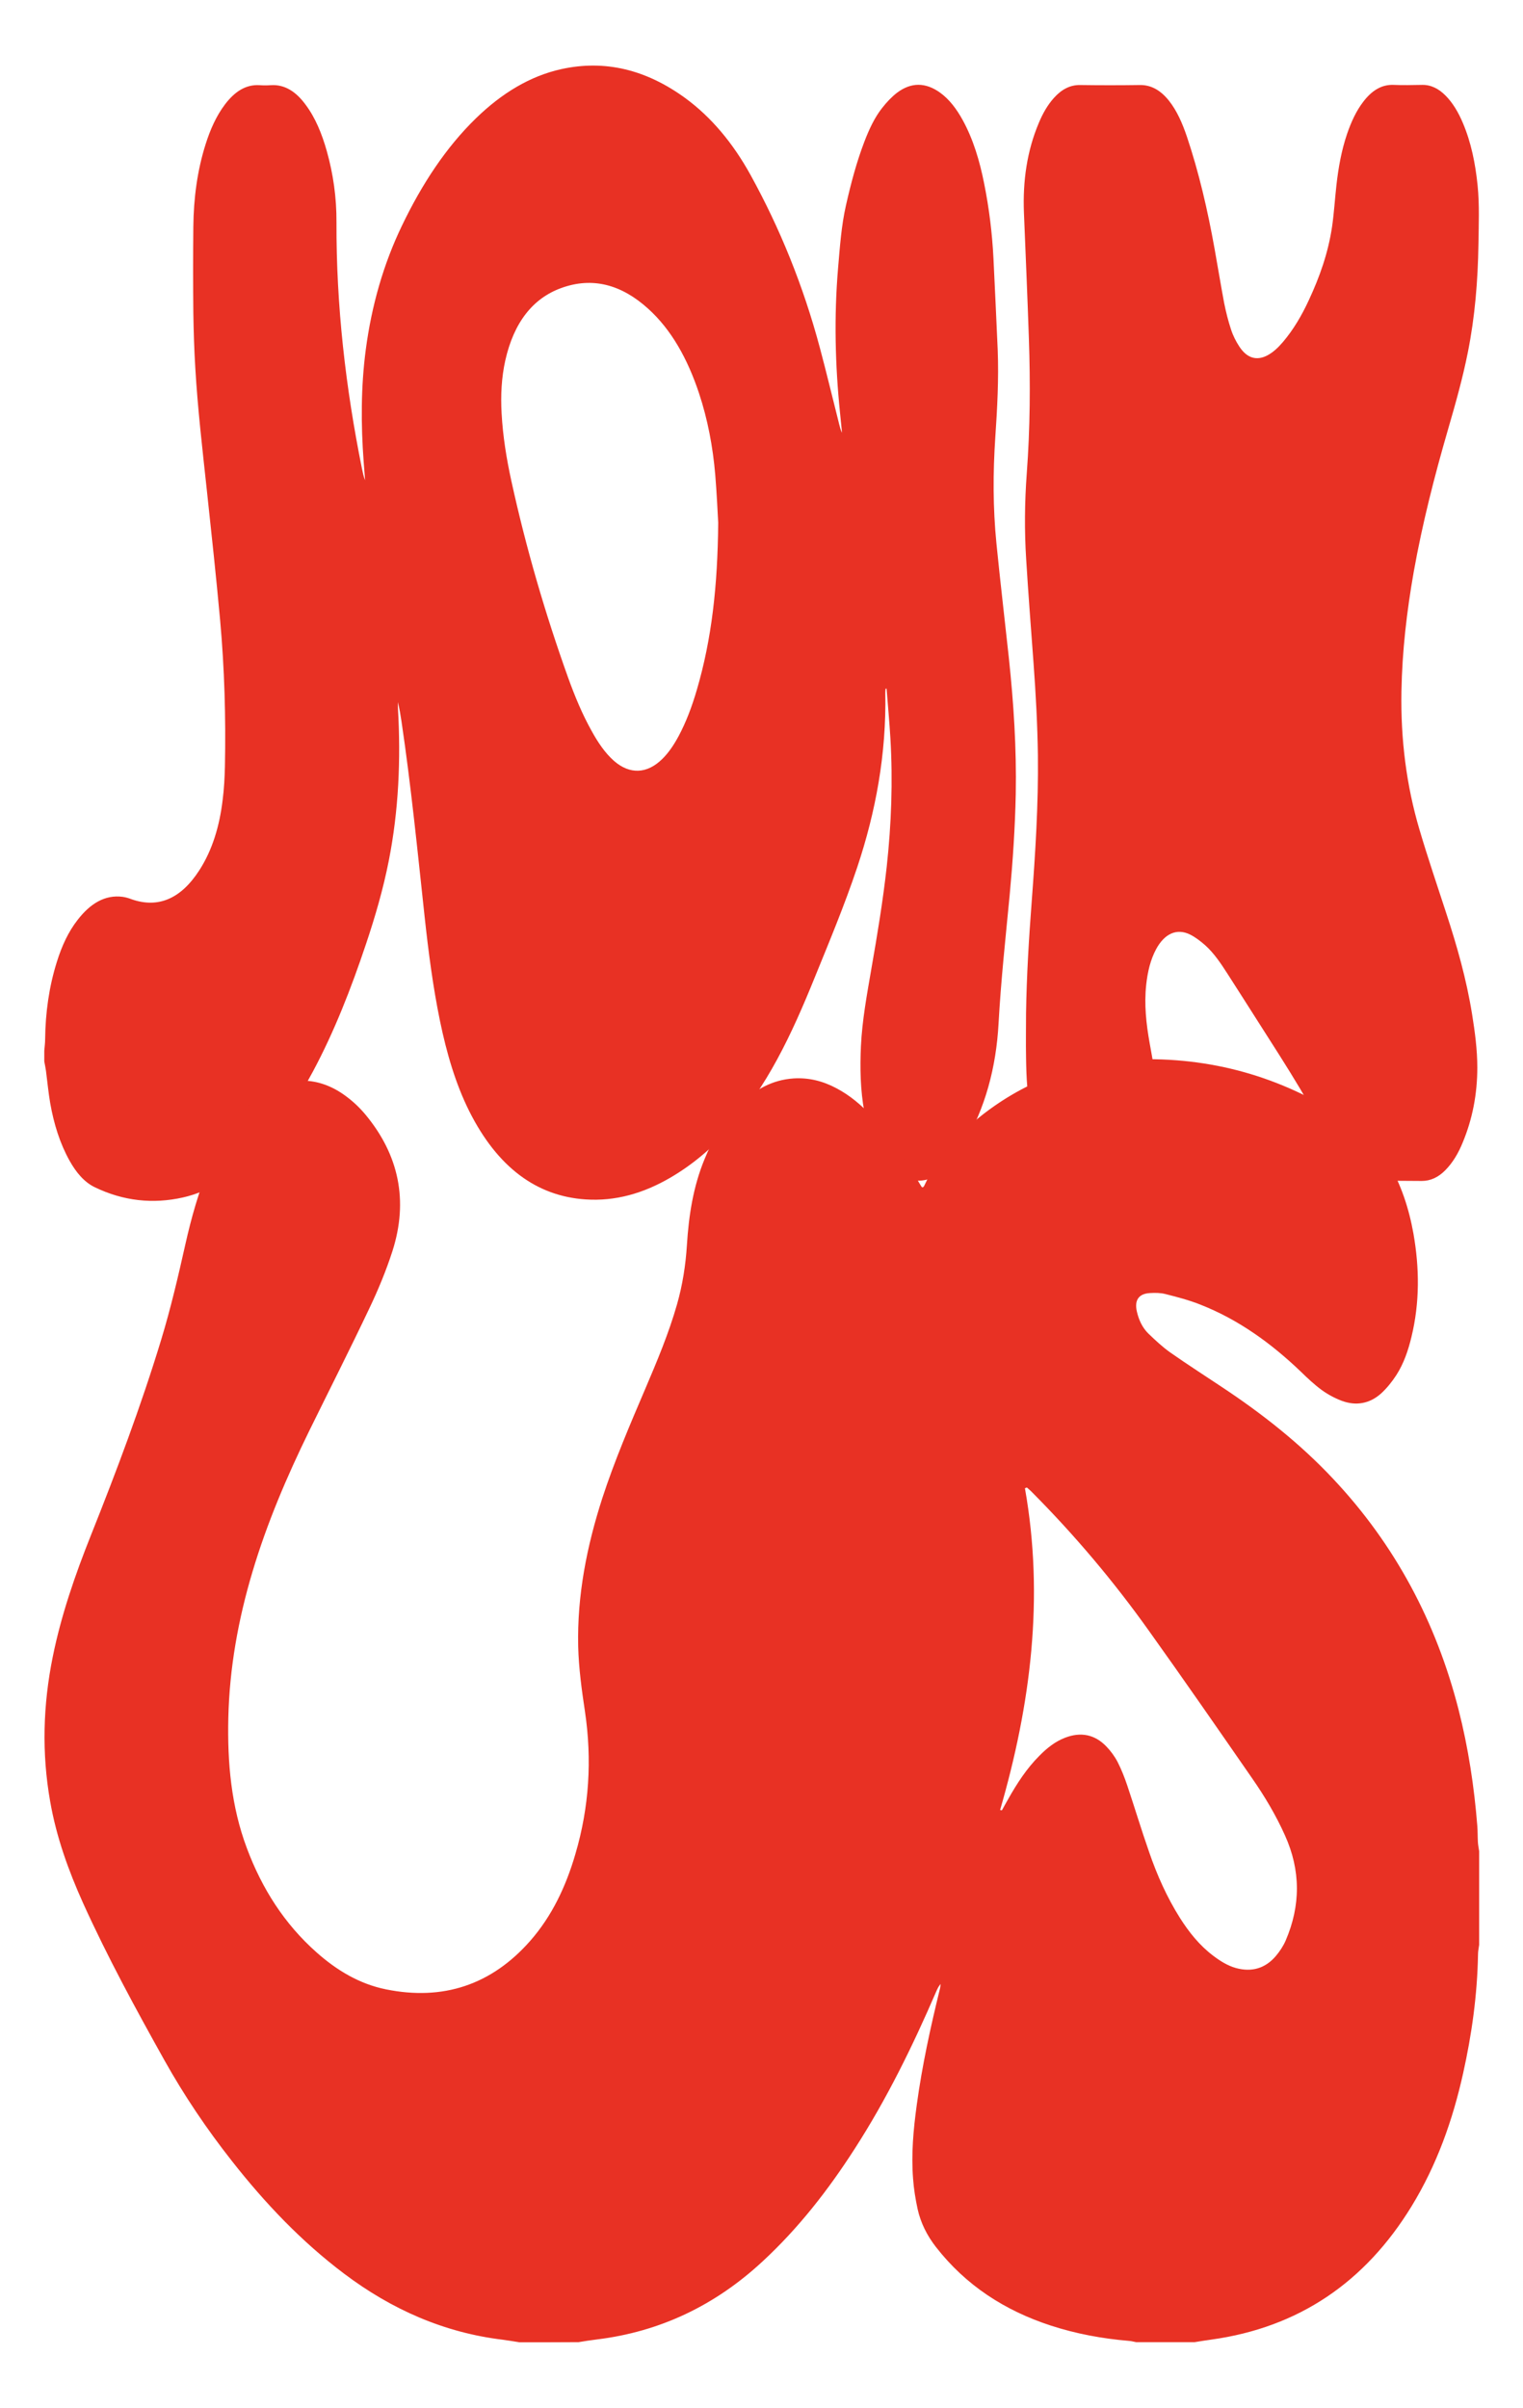 <?xml version="1.0" encoding="UTF-8"?> <!-- Generator: Adobe Illustrator 25.4.1, SVG Export Plug-In . SVG Version: 6.00 Build 0) --> <svg xmlns="http://www.w3.org/2000/svg" xmlns:xlink="http://www.w3.org/1999/xlink" id="Layer_1" x="0px" y="0px" viewBox="0 0 1080 1707.7" style="enable-background:new 0 0 1080 1707.7;" xml:space="preserve"> <style type="text/css"> .st0{fill:#FFFFFF;} .st1{fill:#606060;} .st2{fill:#F6F6F6;} .st3{fill:#662483;} .st4{fill:#E3F751;} .st5{fill:#00A19A;} .st6{fill:#74F94D;} .st7{fill:#EA3478;} .st8{fill:#6B2AF5;} .st9{fill:#E83124;} .st10{fill:#042DEF;} .st11{fill:#062AED;} </style> <g> <g> <path class="st9" d="M31.4,745.2c0.2-2.7,0.6-5.4,0.6-8.1c0.2-19,2.8-37.4,8.3-54.9c3.5-11.3,8.2-21.5,14.8-29.9 c8.9-11.5,19.3-17.9,31.8-16.3c2.1,0.3,4.3,0.9,6.3,1.7c19.1,6.7,35.2-0.4,48.2-20.6c9.2-14.3,14.3-31.3,16.5-49.9 c1-7.8,1.4-15.7,1.6-23.6c0.7-34.7-0.3-69.4-3.4-103.8c-2.8-30.7-6.1-61.3-9.4-91.9c-3.1-28.9-6.5-57.8-8.2-86.9 c-0.8-13-1.2-26.1-1.4-39.1c-0.2-20.4-0.2-40.7,0-61.1c0.2-20.2,2.8-39.9,8.7-58.5c3.3-10.5,7.6-20.1,13.7-28.2 c6.8-9,14.7-14.3,24.5-13.7c2.7,0.2,5.4,0.2,8.2,0c9.7-0.6,17.7,4.6,24.4,13.7c7,9.3,11.6,20.6,15.1,32.9 c4.6,16.3,7,33.2,6.9,50.6c-0.2,59.3,6.5,117.3,18,174.4c0.6,2.9,1.2,5.9,2.3,8.6c-0.3-4.3-0.7-8.6-1-12.9 c-2-26.7-2-53.4,1.5-79.9c4.2-31.6,12.7-60.9,25.6-87.7c14.2-29.6,31.3-55.6,52.5-76.2c18.3-17.8,38.4-30,60.6-34.9 c31-6.8,60.2,0.4,87.9,20.6c18.4,13.5,33.8,31.9,46.3,54.6c20.7,37.6,37.3,78.3,49.1,122.5c4.8,17.9,9.1,36.1,13.7,54.2 c0.5,2,1,4.1,2,6c-0.5-4.7-0.9-9.4-1.4-14c-3.5-34.2-4.3-68.4-1.4-102.8c1.3-15,2.3-30,5.6-44.5c3.5-15.5,7.5-30.6,13-45 c3.4-8.9,7.3-17.3,12.7-24.1c3.2-4.1,6.8-7.9,10.6-10.8c10-7.5,20.2-7.3,30.3-0.1c6.6,4.7,11.8,11.6,16.2,19.6 c7.4,13.5,12,28.8,15.2,45c3.5,17.4,5.7,35.2,6.6,53.2c1,21.6,2.1,43.1,3,64.7c0.8,20.7-0.3,41.3-1.7,61.9 c-1.7,25.2-1.7,50.3,0.8,75.4c2.7,27.1,5.9,54.1,8.8,81.1c3.4,32,5.5,64.2,4.9,96.6c-0.5,23.9-2.1,47.8-4.3,71.5 c-2.9,30.3-6.2,60.6-7.9,91.2c-1.7,31.5-9.6,60-24,84.8c-3.3,5.7-7.1,10.9-11.1,15.6c-5.5,6.5-12.1,10.3-19.5,11 c-8.4,0.8-15.9-2.9-22.5-9.9c-9.4-10-15.2-23.3-18.1-39c-2.8-15.2-3.1-30.7-2.4-46.3c0.9-18.7,4.3-36.8,7.4-54.9 c4.2-24,8.2-48.1,10.9-72.5c3.3-30.3,4.4-60.6,2.6-91.1c-0.7-11.7-1.8-23.4-2.7-35.1c-0.2,0-0.5,0-0.7,0c-0.1,1-0.2,1.9-0.2,2.9 c0.8,43.5-6.8,84.4-19.9,123.7c-9,26.9-19.7,52.5-30.2,78.3c-8.1,20-16.6,39.6-26.6,58c-20,36.9-44.7,65.8-75.8,83.9 c-19.2,11.2-39.1,16.8-60,15.4c-34.9-2.3-62.6-22.9-82.5-62.5c-9.8-19.6-16.1-41.4-20.8-64.1c-5-24.3-8.2-49.1-10.9-74 c-5-46.3-9.6-92.6-16.4-138.5c-0.7-4.5-1.4-9.1-2.6-13.6c0,1.4,0.1,2.8,0.1,4.3c2.1,36.6,0.5,72.7-6.5,108.2 c-4,20.3-9.7,39.8-16.1,58.9C249,701,237,731.7,221.9,759.9c-11.9,22.3-25.5,42.5-41.8,59.1c-15.1,15.3-31.7,26-50.3,30.2 c-21.3,4.8-42.3,2.6-62.7-7.3c-7.4-3.6-13.1-10.4-17.8-18.8c-6.8-12.2-11.1-26-13.7-40.8c-1.3-7.5-2-15.3-3-22.9 c-0.3-2.2-0.8-4.4-1.2-6.7C31.4,750.2,31.4,747.7,31.4,745.2z M509.3,370.7c-0.4-7.1-1-20.6-2.1-34c-1.7-20-5.4-39.4-11.5-57.8 c-8.1-24.4-19.6-45.1-36.1-60c-19-17.2-39.6-22.7-61.7-14.6c-19.8,7.2-33.5,24.1-39.6,51.4c-2.7,12.2-3.3,24.7-2.6,37.4 c0.9,16.4,3.5,32.3,6.9,47.9c10.5,48,24.1,94.4,40.2,139.4c4.8,13.3,10.1,26.1,16.7,37.9c4.5,8.2,9.6,15.8,16,21.4 c11.2,9.7,23.4,9.1,34.1-1.4c4.6-4.5,8.3-10.1,11.6-16.2c5.4-10.1,9.5-21.1,12.9-32.7C504.7,453.3,508.9,415.7,509.3,370.7z"></path> <path class="st9" d="M727.6,718.6c0.4-26.5,2-52.8,4-79.1c2.6-34.5,4.8-69,4.4-103.8c-0.3-21.9-1.5-43.8-3.1-65.6 c-1.8-24.4-3.7-48.9-5.2-73.3c-1.3-20.3-1.1-40.7,0.4-61c2.4-32,2.6-63.9,1.5-96c-1-29.7-2.3-59.3-3.5-88.9 c-0.9-22.6,2.2-43.9,10.5-63.6c2.8-6.8,6.3-12.9,10.8-17.9c5.4-6,11.4-9.2,18.5-9.1c14.2,0.2,28.4,0.2,42.5,0 c8.1-0.1,14.8,3.9,20.6,11.2c5.6,7.1,9.4,15.8,12.6,25.2c8.6,25.6,14.8,52.4,19.7,79.8c2.3,12.8,4.4,25.7,6.8,38.5 c1.3,6.4,2.9,12.8,4.9,18.8c1.4,4.3,3.5,8.4,5.8,11.9c5.4,8.3,12.2,10.3,19.8,6.4c4.2-2.2,7.8-5.6,11.2-9.6 c7.3-8.6,13.3-18.7,18.4-29.8c7.5-16.1,13.6-33.1,16.4-51.9c1.4-9.7,2-19.7,3.1-29.5c1.4-12.5,3.6-24.7,7.5-36.2 c2.9-8.5,6.5-16.4,11.5-22.9c6-7.9,12.9-12.3,21.4-12c6.8,0.3,13.6,0.1,20.4,0c6.2-0.1,11.6,2.6,16.5,7.5 c5.2,5.2,9.2,12,12.4,19.6c5.8,13.7,8.8,28.5,10.4,44.1c1.4,13.9,0.8,27.9,0.6,41.9c-0.4,25.9-2.5,51.5-7.5,76.5 c-3.7,18.6-8.8,36.6-14,54.5c-9.6,33.1-18.2,66.6-24.4,101.3c-4.9,27.9-8.2,56-8.7,84.8c-0.6,33.9,3.5,66.6,12.8,98 c5.9,20,12.6,39.6,19,59.3c7.6,23.2,14.3,46.7,18.3,71.6c2,12.5,3.7,25,3.7,37.8c0,18.9-3.5,36.6-10.3,53 c-3.1,7.7-7.1,14.4-12.3,19.7c-5,5.1-10.5,7.7-16.8,7.7c-11.9-0.1-23.8-0.2-35.7,0c-7.6,0.2-14-3.4-19.6-9.9 c-6.1-7-10.5-15.8-14.9-24.7c-5.2-10.4-10.2-21-16-30.7c-9.6-16.1-19.7-31.7-29.7-47.4c-7.2-11.4-14.5-22.7-21.7-34 c-4.8-7.5-9.7-14.8-15.8-20.3c-3.4-3-7-5.8-10.8-7.7c-9.4-4.7-18.1-0.8-24.1,10.2c-4.1,7.6-6.1,16.2-7.1,25.4 c-1.5,14,0,27.6,2.4,41.1c1.9,10.9,4.2,21.7,4.9,32.9c0.9,13.9-0.5,27.3-5.1,39.9c-1.9,5.3-4.4,10.1-7.6,14.3 c-5.7,7.6-12.5,11.6-20.5,11.4c-7.1-0.2-14.3-0.3-21.4-0.3c-6.3,0-11.8-2.9-16.7-8.1c-4.8-5.1-8.5-11.7-11.4-19 c-4.9-12.3-7.7-25.6-8.9-39.4c-0.6-7.1-0.8-14.2-0.9-21.4C727.4,739.5,727.6,729.1,727.6,718.6z"></path> </g> <path class="st9" d="M368.4,1661.1c-3.9-0.6-7.8-1.3-11.7-1.8c-41.8-5-79-21.5-112.6-46.8c-30.3-22.8-56.2-50.1-79.6-79.9 c-17.8-22.6-33.8-46.3-47.9-71.5c-20.4-36.5-40.4-73.3-57.7-111.5c-10.4-23.1-18.9-46.8-23.3-71.9c-6.1-34.4-5.1-68.6,1.8-102.7 c6-29.7,15.9-58.2,27.1-86.3c18.2-45.6,35.5-91.6,49.8-138.6c6.8-22.4,12.1-45.1,17.2-67.9c4.2-18.7,9.4-37.1,16.7-54.8 c5-12,10.6-23.8,19-33.8c4.9-5.9,10.3-11.5,16.3-16.1c19.6-14.9,42.4-14.8,62.1,0.1c5,3.7,9.6,8.1,13.6,12.9 c23.7,28.6,30.5,61,19.1,96.7c-4.5,14-10.2,27.7-16.5,40.9c-13.8,29.1-28.4,57.9-42.6,86.8c-15.8,32.3-29.9,65.3-40.2,99.9 c-10.1,33.8-16.3,68.3-17.1,103.7c-0.7,31.5,2,62.5,13.2,92.3c10.7,28.6,26.6,53.6,49.4,73.8c14.3,12.7,30.4,22.4,49.2,26.2 c40.4,8.2,74.8-3.1,102.3-34.4c15.6-17.8,25.4-38.9,32-61.5c9.8-33.2,11.9-67,6.8-101.2c-2.3-15.3-4.4-30.6-4.8-46.1 c-0.8-36.1,6.1-71,17.1-105.1c8.6-26.4,19.5-51.9,30.4-77.4c8.4-19.7,16.7-39.4,22.6-60.1c3.9-13.7,6.1-27.7,7-42 c1.3-20.8,4.4-41.2,12.4-60.7c6-14.8,14-28.3,25.5-39.4c10.6-10.3,22.8-17.1,37.7-18.1c10.9-0.7,21,1.9,30.5,7 c9.5,5,17.6,11.9,24.9,19.7c13,13.8,23.1,29.8,32.9,46c0.8,1.3,1.6,2.7,2.4,4c0.2,0.3,0.5,0.4,0.9,0.6c0.3-0.3,0.9-0.6,1-1 c11.1-23.9,28.7-42,49.9-56.8c31.2-21.7,65.9-32.4,103.6-33.1c54.5-1,104.3,14.1,149.5,45.1c10.8,7.5,19.4,16.8,26.1,28.2 c9.2,15.6,14.7,32.5,17.9,50.3c4.3,24.5,4.5,49-1.4,73.3c-2.3,9.6-5.5,19-10.8,27.2c-3,4.6-6.6,9.1-10.6,12.8 c-8.2,7.4-17.9,9.1-28.1,5.3c-5-1.9-9.8-4.5-14.1-7.6c-5.3-3.9-10.2-8.5-14.9-13.1c-21-20.1-44.2-36.9-71.2-47.5 c-8-3.2-16.5-5.4-24.8-7.5c-3.5-0.9-7.2-0.9-10.8-0.7c-8.1,0.4-11.3,5-9.4,13.2c1.4,6,3.9,11.4,8.2,15.6c4.9,4.7,9.9,9.4,15.4,13.3 c12.1,8.5,24.6,16.5,36.9,24.7c28.5,18.9,55.3,40,78.8,65.1c43.8,46.6,72.9,101.4,88.8,163.5c6.9,27.1,11.1,54.7,13.3,82.6 c0.3,3.7,0.2,7.4,0.4,11.1c0.1,2.3,0.6,4.5,0.9,6.7c0,22.2,0,44.3,0,66.5c-0.3,2.2-0.8,4.4-0.8,6.7c-0.5,28.6-4.4,56.7-10.6,84.5 c-7.4,33.3-18.7,65-36.5,94.1c-32.9,53.8-79.9,86-142.1,94.6c-3.9,0.5-7.8,1.2-11.7,1.8c-13.9,0-27.7,0-41.6,0 c-1.7-0.3-3.4-0.8-5.1-0.9c-18.9-1.6-37.4-5-55.5-10.9c-32.4-10.6-60.1-28.4-81.4-55.8c-6.2-8-10.7-16.9-12.9-26.8 c-1.5-7-2.7-14.2-3.2-21.3c-1.4-17.6,0.2-35.1,2.6-52.6c3.8-27.9,9.8-55.3,16.5-82.6c0.2-1,0.3-2,0.4-3.1c-1.4,1.6-2.2,3.3-3,5.1 c-16.7,38.7-35.1,76.4-58,111.9c-18.7,29.1-39.8,56.2-65.2,79.7c-33.5,31.1-72.5,49.9-117.7,55.4c-4.3,0.5-8.5,1.2-12.8,1.9 C396.2,1661.1,382.3,1661.1,368.4,1661.1z M709.2,1283.6c0.4,0.1,0.9,0.2,1.3,0.2c1.4-2.6,2.9-5.2,4.3-7.7 c6.3-11.2,13.2-21.9,22.3-31c5.3-5.4,11.2-10.1,18.3-12.8c11-4.2,20.9-2.3,29.1,6.2c3.1,3.2,5.9,7,8,11c2.7,5.3,4.9,10.9,6.8,16.5 c5.3,15.8,10.1,31.8,15.6,47.5c5.6,16.3,12.6,32,21.8,46.6c6.4,10.1,13.8,19.4,23.4,26.7c5,3.8,10.3,7.2,16.4,8.9 c11.1,3,20.7,0.3,28.2-8.5c2.8-3.3,5.3-7.1,7-11c10.7-24.9,10.7-49.8-0.5-74.6c-6.4-14.3-14.4-27.7-23.3-40.5 c-24.3-35.1-48.6-70.2-73.4-104.9c-24.8-34.8-52.3-67.4-82.4-97.7c-1.2-1.3-2.6-2.4-3.9-3.6c-0.5,0.2-0.9,0.3-1.4,0.5 C740.6,1133,730.9,1208.8,709.2,1283.6z"></path> </g> </svg> 